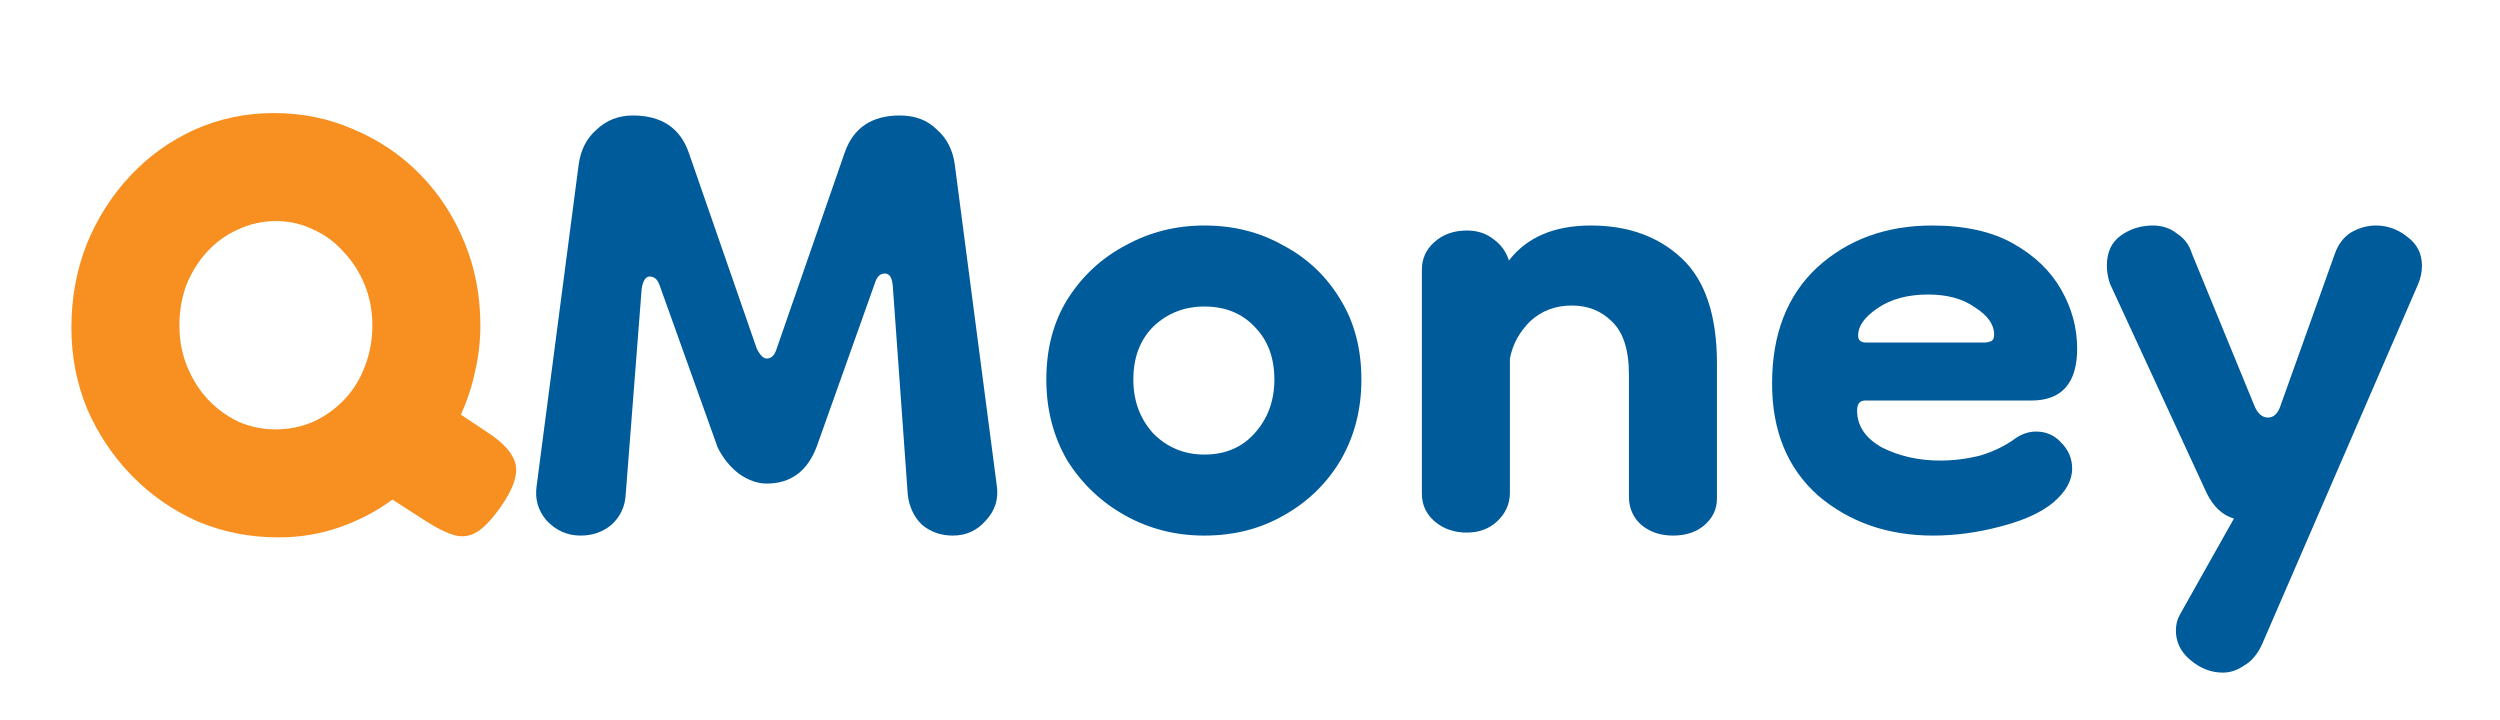 <svg xmlns="http://www.w3.org/2000/svg" width="302" height="87" viewBox="0 0 302 87" fill="none"><path d="M58.883 52.226C60.927 53.557 62.067 54.888 62.305 56.218C62.543 57.502 61.925 59.189 60.452 61.28C59.406 62.753 58.456 63.751 57.6 64.274C56.745 64.797 55.818 64.916 54.82 64.631C53.869 64.345 52.729 63.775 51.398 62.92L47.406 60.353C45.457 61.779 43.319 62.896 40.99 63.704C38.661 64.512 36.214 64.916 33.647 64.916C30.178 64.916 26.922 64.274 23.881 62.991C20.887 61.66 18.249 59.831 15.967 57.502C13.686 55.173 11.88 52.488 10.55 49.446C9.266 46.357 8.625 43.078 8.625 39.608C8.625 35.996 9.243 32.622 10.478 29.485C11.761 26.349 13.52 23.592 15.754 21.216C17.987 18.84 20.578 16.986 23.524 15.655C26.518 14.325 29.703 13.659 33.077 13.659C36.546 13.659 39.778 14.325 42.772 15.655C45.814 16.939 48.475 18.744 50.756 21.073C53.038 23.402 54.82 26.135 56.103 29.271C57.386 32.361 58.028 35.711 58.028 39.323C58.028 41.224 57.814 43.078 57.386 44.884C57.006 46.69 56.436 48.424 55.675 50.088L58.883 52.226ZM33.291 51.87C34.907 51.87 36.427 51.561 37.853 50.943C39.279 50.278 40.514 49.399 41.56 48.306C42.653 47.165 43.485 45.834 44.055 44.313C44.673 42.745 44.982 41.082 44.982 39.323C44.982 37.565 44.673 35.925 44.055 34.404C43.437 32.883 42.582 31.553 41.489 30.412C40.443 29.224 39.208 28.321 37.782 27.703C36.404 27.038 34.93 26.705 33.362 26.705C31.746 26.705 30.225 27.038 28.799 27.703C27.374 28.321 26.114 29.224 25.021 30.412C23.976 31.553 23.144 32.883 22.526 34.404C21.956 35.925 21.671 37.565 21.671 39.323C21.671 41.082 21.98 42.721 22.597 44.242C23.215 45.763 24.047 47.094 25.093 48.234C26.186 49.375 27.421 50.278 28.799 50.943C30.225 51.561 31.722 51.87 33.291 51.87Z" fill="#F78F21"></path><path d="M70.147 64.698C68.536 64.698 67.166 64.094 66.039 62.886C64.992 61.678 64.589 60.268 64.831 58.657L69.905 19.871C70.147 18.099 70.872 16.689 72.08 15.642C73.288 14.514 74.738 13.95 76.43 13.95C79.894 13.95 82.149 15.441 83.196 18.421L91.413 42.103C91.815 42.909 92.218 43.312 92.621 43.312C93.185 43.312 93.588 42.909 93.829 42.103L102.045 18.421C103.093 15.441 105.308 13.95 108.691 13.95C110.544 13.95 112.034 14.514 113.162 15.642C114.37 16.689 115.095 18.099 115.337 19.871L120.411 58.657C120.653 60.268 120.21 61.678 119.082 62.886C118.035 64.094 116.706 64.698 115.095 64.698C113.645 64.698 112.396 64.255 111.349 63.369C110.383 62.403 109.819 61.194 109.658 59.744L107.845 34.491C107.765 33.525 107.442 33.041 106.879 33.041C106.315 33.041 105.912 33.444 105.67 34.25L98.662 53.944C97.535 56.925 95.521 58.415 92.621 58.415C91.493 58.415 90.365 58.012 89.238 57.207C88.191 56.401 87.345 55.354 86.7 54.065L79.692 34.491C79.451 33.766 79.048 33.404 78.484 33.404C78.001 33.404 77.678 33.887 77.517 34.854L75.584 59.744C75.504 61.194 74.94 62.403 73.893 63.369C72.845 64.255 71.597 64.698 70.147 64.698Z" fill="#005B9B"></path><path d="M145.487 64.698C142.023 64.698 138.841 63.893 135.941 62.282C133.042 60.671 130.706 58.455 128.933 55.636C127.242 52.736 126.396 49.474 126.396 45.849C126.396 42.144 127.242 38.922 128.933 36.183C130.706 33.364 133.042 31.189 135.941 29.658C138.841 28.047 142.023 27.242 145.487 27.242C149.031 27.242 152.213 28.047 155.032 29.658C157.932 31.189 160.228 33.364 161.92 36.183C163.611 38.922 164.457 42.144 164.457 45.849C164.457 49.474 163.611 52.736 161.92 55.636C160.228 58.455 157.932 60.671 155.032 62.282C152.213 63.893 149.031 64.698 145.487 64.698ZM145.487 54.911C147.984 54.911 149.998 54.065 151.528 52.374C153.139 50.602 153.945 48.427 153.945 45.849C153.945 43.191 153.139 41.056 151.528 39.445C149.998 37.834 147.984 37.029 145.487 37.029C143.07 37.029 141.016 37.834 139.325 39.445C137.714 41.056 136.908 43.191 136.908 45.849C136.908 48.427 137.714 50.602 139.325 52.374C141.016 54.065 143.07 54.911 145.487 54.911Z" fill="#005B9B"></path><path d="M202.091 64.698C200.561 64.698 199.272 64.255 198.225 63.369C197.258 62.483 196.775 61.355 196.775 59.986V45.245C196.775 42.264 196.09 40.13 194.721 38.841C193.432 37.552 191.821 36.908 189.887 36.908C187.874 36.908 186.182 37.552 184.813 38.841C183.524 40.13 182.718 41.62 182.396 43.312V59.503C182.396 60.872 181.872 62.04 180.825 63.007C179.859 63.893 178.65 64.336 177.2 64.336C175.67 64.336 174.381 63.893 173.334 63.007C172.287 62.121 171.763 60.993 171.763 59.623V32.558C171.763 31.269 172.247 30.182 173.213 29.296C174.26 28.329 175.589 27.846 177.2 27.846C178.489 27.846 179.577 28.208 180.463 28.933C181.349 29.578 181.953 30.423 182.275 31.471C184.45 28.651 187.753 27.242 192.183 27.242C196.694 27.242 200.359 28.571 203.178 31.229C205.998 33.887 207.407 38.116 207.407 43.916V60.228C207.407 61.516 206.884 62.604 205.837 63.49C204.87 64.296 203.621 64.698 202.091 64.698Z" fill="#005B9B"></path><path d="M233.52 64.698C228.043 64.698 223.411 63.087 219.625 59.865C215.92 56.562 214.067 52.052 214.067 46.332C214.067 40.371 215.88 35.7 219.504 32.316C223.21 28.933 227.842 27.242 233.4 27.242C237.347 27.242 240.609 27.966 243.187 29.416C245.764 30.866 247.698 32.719 248.986 34.975C250.275 37.23 250.92 39.606 250.92 42.103C250.92 46.292 249.067 48.386 245.362 48.386H225.304C224.66 48.386 224.337 48.789 224.337 49.595C224.337 51.447 225.344 52.938 227.358 54.065C229.453 55.112 231.789 55.636 234.366 55.636C235.977 55.636 237.588 55.435 239.199 55.032C240.81 54.549 242.22 53.864 243.428 52.978C244.234 52.414 245.08 52.132 245.966 52.132C247.174 52.132 248.181 52.575 248.986 53.461C249.872 54.347 250.316 55.395 250.316 56.603C250.316 58.053 249.55 59.422 248.02 60.711C246.57 61.919 244.435 62.886 241.616 63.611C238.877 64.336 236.179 64.698 233.52 64.698ZM239.803 41.378C239.965 41.378 240.166 41.338 240.408 41.258C240.73 41.177 240.891 40.895 240.891 40.412C240.891 39.203 240.126 38.116 238.595 37.15C237.145 36.102 235.252 35.579 232.916 35.579C230.419 35.579 228.365 36.143 226.754 37.27C225.224 38.318 224.458 39.405 224.458 40.533C224.458 41.096 224.781 41.378 225.425 41.378H239.803Z" fill="#005B9B"></path><path d="M254.511 32.075C254.511 30.464 255.075 29.255 256.203 28.45C257.331 27.644 258.62 27.242 260.07 27.242C261.197 27.242 262.164 27.564 262.969 28.208C263.855 28.772 264.46 29.578 264.782 30.625L272.273 48.87C272.676 49.917 273.24 50.441 273.965 50.441C274.69 50.441 275.213 49.917 275.536 48.87L282.06 30.625C282.463 29.497 283.107 28.651 283.993 28.087C284.96 27.523 285.967 27.242 287.014 27.242C288.384 27.242 289.632 27.685 290.76 28.571C291.968 29.457 292.572 30.625 292.572 32.075C292.572 32.88 292.411 33.645 292.089 34.37L273.24 77.868C272.676 79.077 271.951 79.922 271.065 80.406C270.259 80.97 269.414 81.252 268.527 81.252C267.078 81.252 265.748 80.728 264.54 79.681C263.412 78.714 262.849 77.546 262.849 76.177C262.849 75.452 263.01 74.808 263.332 74.244L269.857 62.644C268.487 62.241 267.4 61.234 266.594 59.623L254.874 34.25C254.632 33.525 254.511 32.8 254.511 32.075Z" fill="#005B9B"></path></svg>